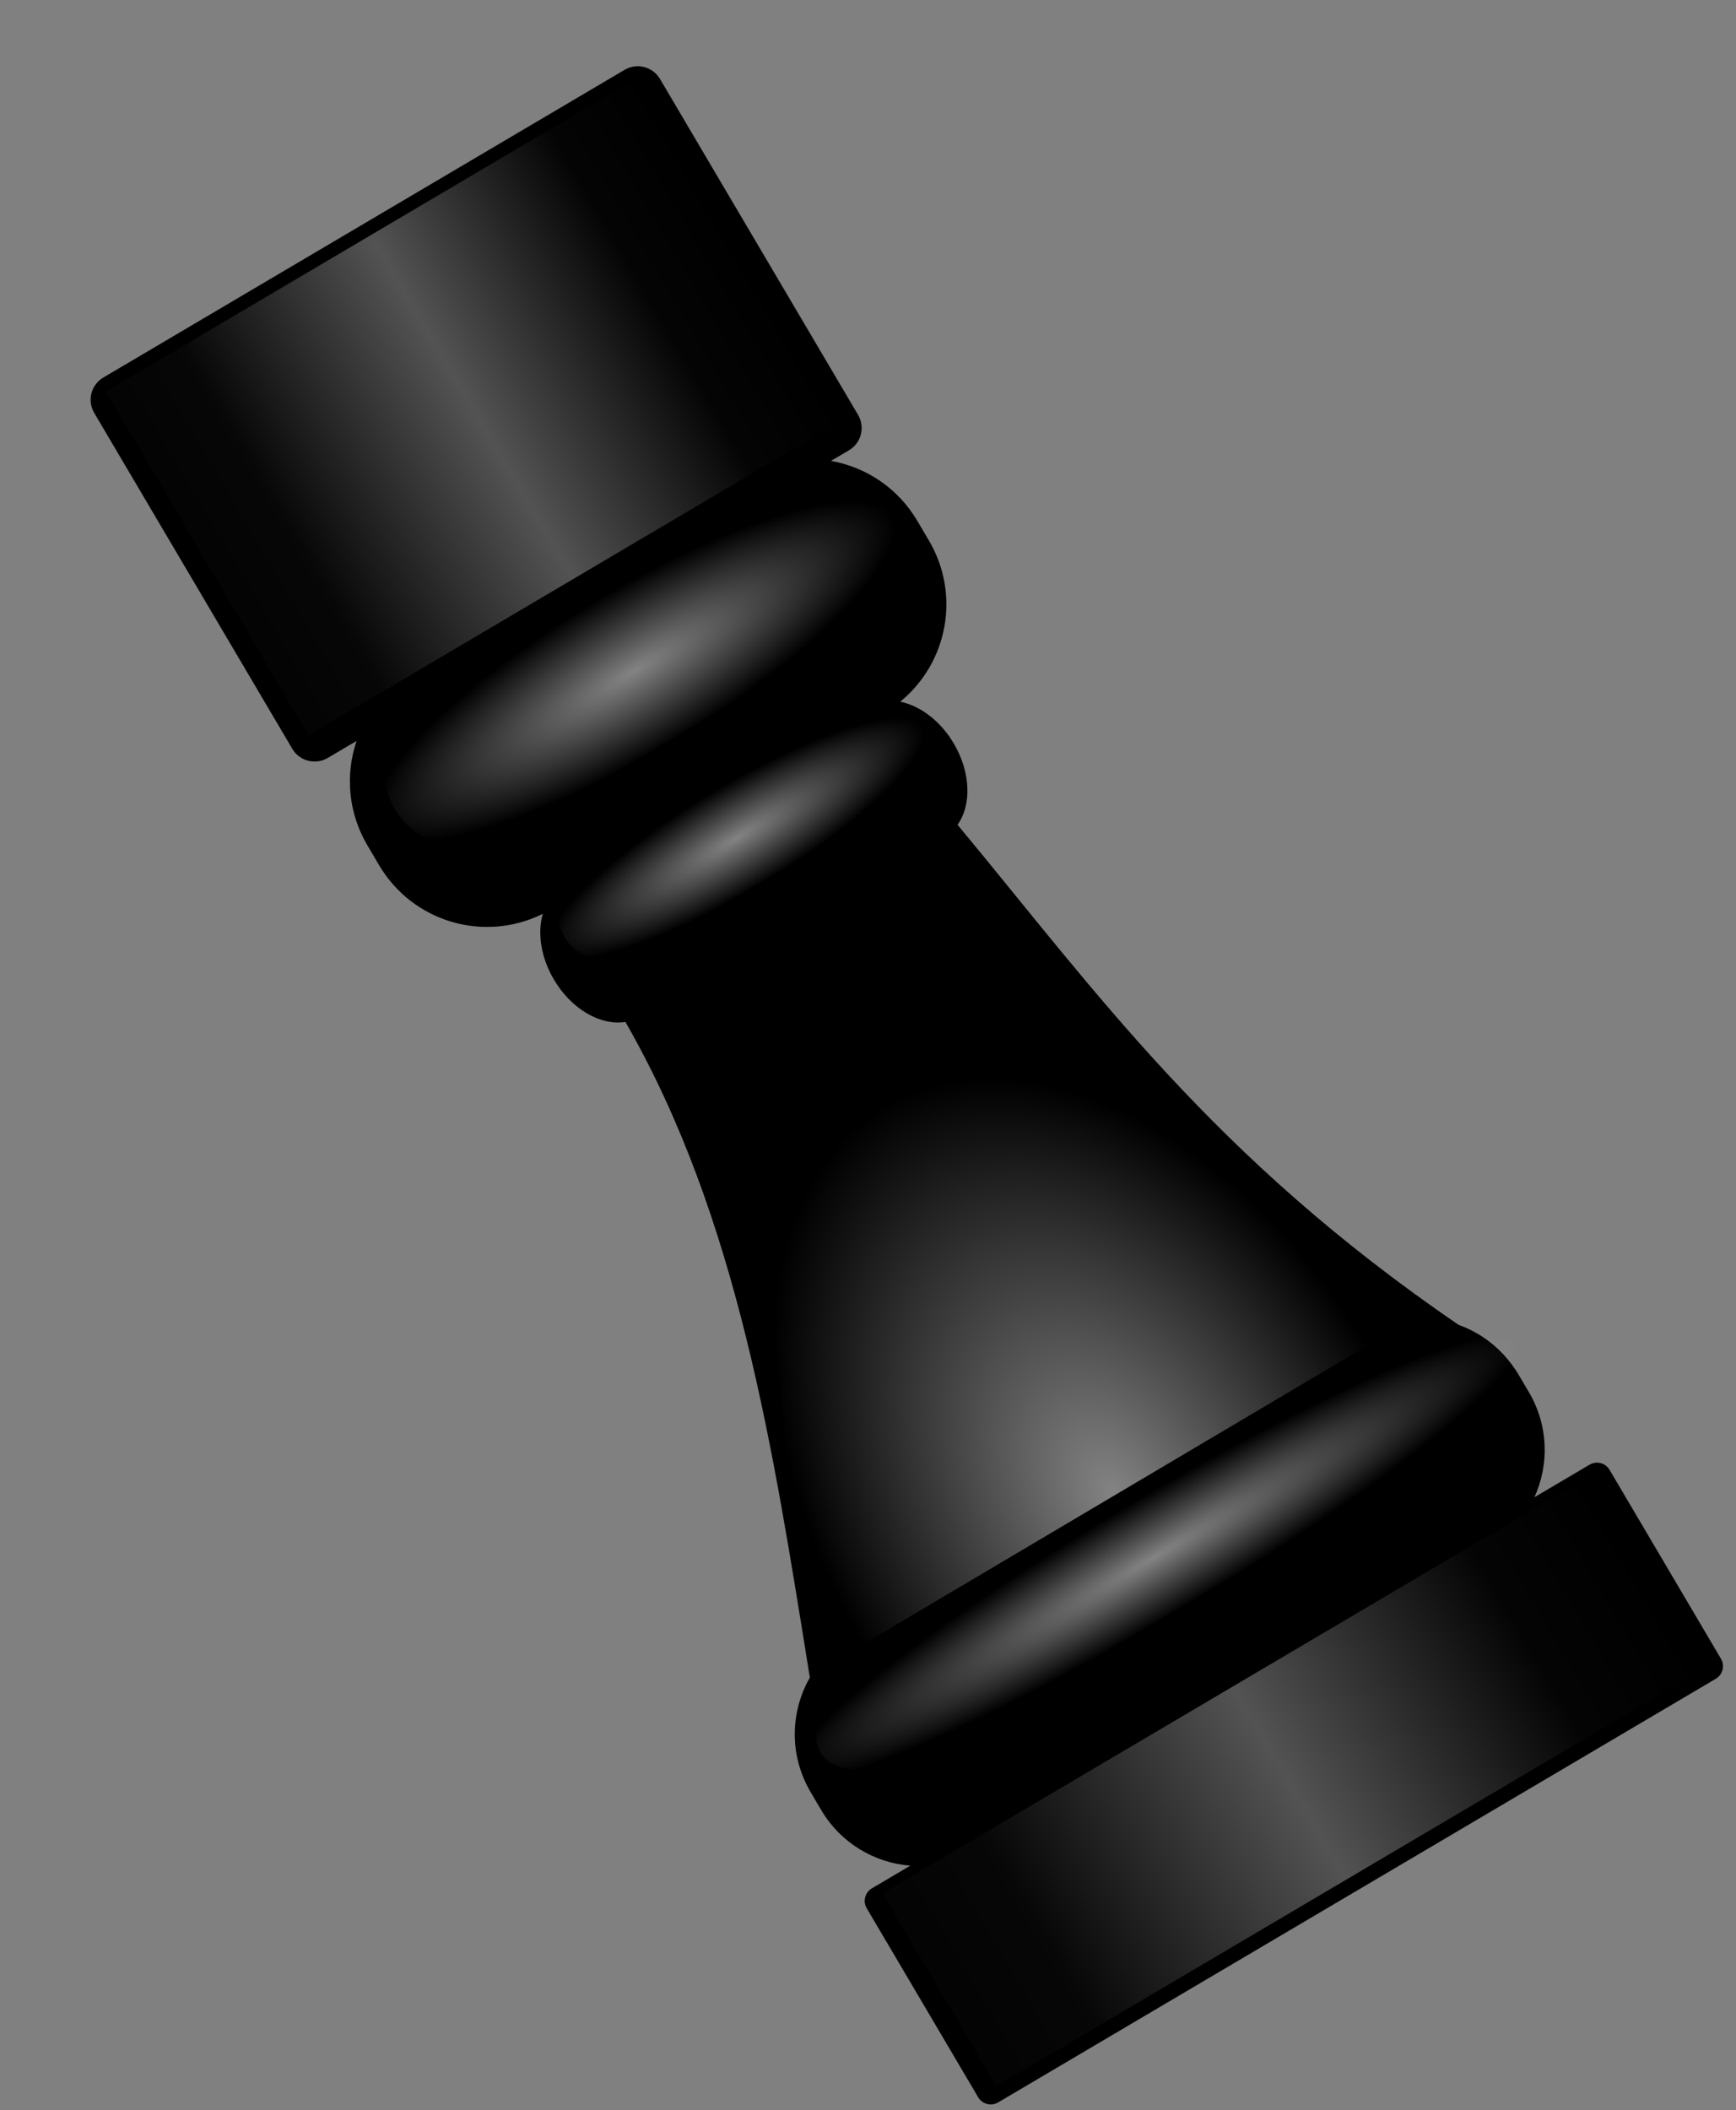 <?xml version="1.0" encoding="UTF-8"?> <svg xmlns="http://www.w3.org/2000/svg" width="135" height="164" viewBox="0 0 135 164" fill="none"><rect x="0" y="0" width="135" height="164" fill="#808080" stroke="none"/> <path d="M8.043 29.337C7.078 29.906 6.761 31.136 7.33 32.1L22.727 58.197C23.296 59.161 24.526 59.478 25.491 58.909L27.732 57.587C26.842 60.19 27.062 63.149 28.576 65.715L29.471 67.231C32.097 71.684 37.652 73.286 42.209 71.029C41.783 72.509 42.052 74.403 43.074 76.135C44.445 78.459 46.726 79.743 48.633 79.425C57.415 94.721 60.108 112.587 62.977 130.389C61.447 133.058 61.361 136.448 63.042 139.298L63.852 140.67C65.381 143.262 68.01 144.791 70.787 145.008L67.805 146.768C67.263 147.088 67.083 147.783 67.404 148.325L76.065 163.005C76.385 163.548 77.08 163.727 77.623 163.407L133.428 130.482C133.971 130.161 134.15 129.466 133.83 128.924L125.169 114.244C124.849 113.701 124.154 113.522 123.611 113.842L119.325 116.371C120.482 113.833 120.421 110.79 118.89 108.197L118.081 106.825C117.755 106.273 117.369 105.774 116.952 105.32L116.969 105.31C116.948 105.297 116.93 105.279 116.908 105.266C115.93 104.217 114.734 103.441 113.432 102.975C94.308 89.924 85.202 77.026 74.465 64.106C75.559 62.573 75.503 60.044 74.173 57.789C73.124 56.012 71.543 54.849 70.004 54.54C73.691 51.535 74.727 46.23 72.233 42.004L71.338 40.487C69.824 37.92 67.334 36.302 64.624 35.823L66.013 35.003C66.977 34.434 67.294 33.205 66.725 32.24L51.329 6.143C50.759 5.179 49.53 4.862 48.565 5.431L8.046 29.337L8.043 29.337Z" fill="black"></path> <path opacity="0.376" d="M68.631 147.152L123.57 114.739L132.417 129.735L77.479 162.149L68.631 147.152Z" fill="url(#paint0_linear_46_170)"></path> <path opacity="0.515" d="M52.085 81.857L74.951 69.39C85.072 88.704 110.667 99.861 111.765 101.371L60.672 131.614C63.103 101.917 56.442 82.699 52.085 81.855L52.085 81.857Z" fill="url(#paint1_radial_46_170)"></path> <path opacity="0.515" d="M69.432 127.575L107.743 104.972C109.853 103.727 112.119 102.946 114.044 102.8C115.969 102.654 117.394 103.155 118.007 104.194C118.619 105.232 118.369 106.722 117.31 108.336C116.252 109.95 114.472 111.556 112.362 112.801L74.052 135.404C71.942 136.649 69.676 137.43 67.751 137.576C65.826 137.722 64.401 137.221 63.788 136.182C63.176 135.144 63.426 133.654 64.485 132.04C65.543 130.425 67.323 128.819 69.432 127.575Z" fill="url(#paint2_radial_46_170)"></path> <path opacity="0.515" d="M33.205 54.15L60.572 38.003C61.319 37.563 62.14 37.266 62.989 37.13C63.837 36.993 64.698 37.02 65.52 37.208C66.342 37.397 67.111 37.743 67.781 38.227C68.452 38.711 69.012 39.324 69.429 40.031C70.27 41.457 70.479 43.179 70.009 44.817C69.539 46.454 68.428 47.874 66.921 48.763L39.554 64.909C38.047 65.799 36.267 66.084 34.606 65.704C32.945 65.324 31.539 64.309 30.698 62.882C29.856 61.455 29.647 59.733 30.117 58.096C30.588 56.458 31.698 55.039 33.205 54.15Z" fill="url(#paint3_radial_46_170)"></path> <path opacity="0.515" d="M45.939 66.949L65.617 55.339C66.7 54.7 67.957 54.455 69.11 54.659C70.263 54.862 71.218 55.498 71.765 56.425C72.312 57.352 72.406 58.495 72.027 59.603C71.648 60.711 70.826 61.692 69.743 62.331L50.065 73.942C48.981 74.581 47.724 74.826 46.572 74.622C45.419 74.418 44.463 73.783 43.916 72.856C43.369 71.928 43.275 70.785 43.654 69.677C44.034 68.57 44.855 67.588 45.939 66.949Z" fill="url(#paint4_radial_46_170)"></path> <path opacity="0.376" d="M8.23 30.432L49.772 5.922L65.535 32.639L23.993 57.148L8.23 30.432Z" fill="url(#paint5_linear_46_170)"></path> <defs> <linearGradient id="paint0_linear_46_170" x1="122.107" y1="259.493" x2="186.541" y2="221.477" gradientUnits="userSpaceOnUse"> <stop stop-color="white" stop-opacity="0"></stop> <stop offset="0.267" stop-color="white" stop-opacity="0.069"></stop> <stop offset="0.57" stop-color="white" stop-opacity="0.866"></stop> <stop offset="0.856" stop-color="white" stop-opacity="0.045"></stop> <stop offset="1" stop-color="white" stop-opacity="0"></stop> </linearGradient> <radialGradient id="paint1_radial_46_170" cx="0" cy="0" r="1" gradientUnits="userSpaceOnUse" gradientTransform="translate(86.716 116.221) rotate(-30.541) scale(30.538 47.234)"> <stop stop-color="white"></stop> <stop offset="0.747" stop-color="white" stop-opacity="0"></stop> <stop offset="1" stop-color="white" stop-opacity="0"></stop> </radialGradient> <radialGradient id="paint2_radial_46_170" cx="0" cy="0" r="1" gradientUnits="userSpaceOnUse" gradientTransform="translate(89.7 121.088) rotate(-30.831) scale(32.963 4.545)"> <stop stop-color="white"></stop> <stop offset="1" stop-color="white" stop-opacity="0"></stop> </radialGradient> <radialGradient id="paint3_radial_46_170" cx="0" cy="0" r="1" gradientUnits="userSpaceOnUse" gradientTransform="translate(49.266 52.191) rotate(-31.1) scale(23.547 6.246)"> <stop stop-color="white"></stop> <stop offset="1" stop-color="white" stop-opacity="0"></stop> </radialGradient> <radialGradient id="paint4_radial_46_170" cx="0" cy="0" r="1" gradientUnits="userSpaceOnUse" gradientTransform="translate(57.26 65.157) rotate(-31.046) scale(16.93 4.059)"> <stop stop-color="white"></stop> <stop offset="1" stop-color="white" stop-opacity="0"></stop> </radialGradient> <linearGradient id="paint5_linear_46_170" x1="130.7" y1="254.422" x2="179.425" y2="225.674" gradientUnits="userSpaceOnUse"> <stop stop-color="white" stop-opacity="0"></stop> <stop offset="0.267" stop-color="white" stop-opacity="0.069"></stop> <stop offset="0.57" stop-color="white" stop-opacity="0.866"></stop> <stop offset="0.856" stop-color="white" stop-opacity="0.045"></stop> <stop offset="1" stop-color="white" stop-opacity="0"></stop> </linearGradient> </defs> </svg> 
